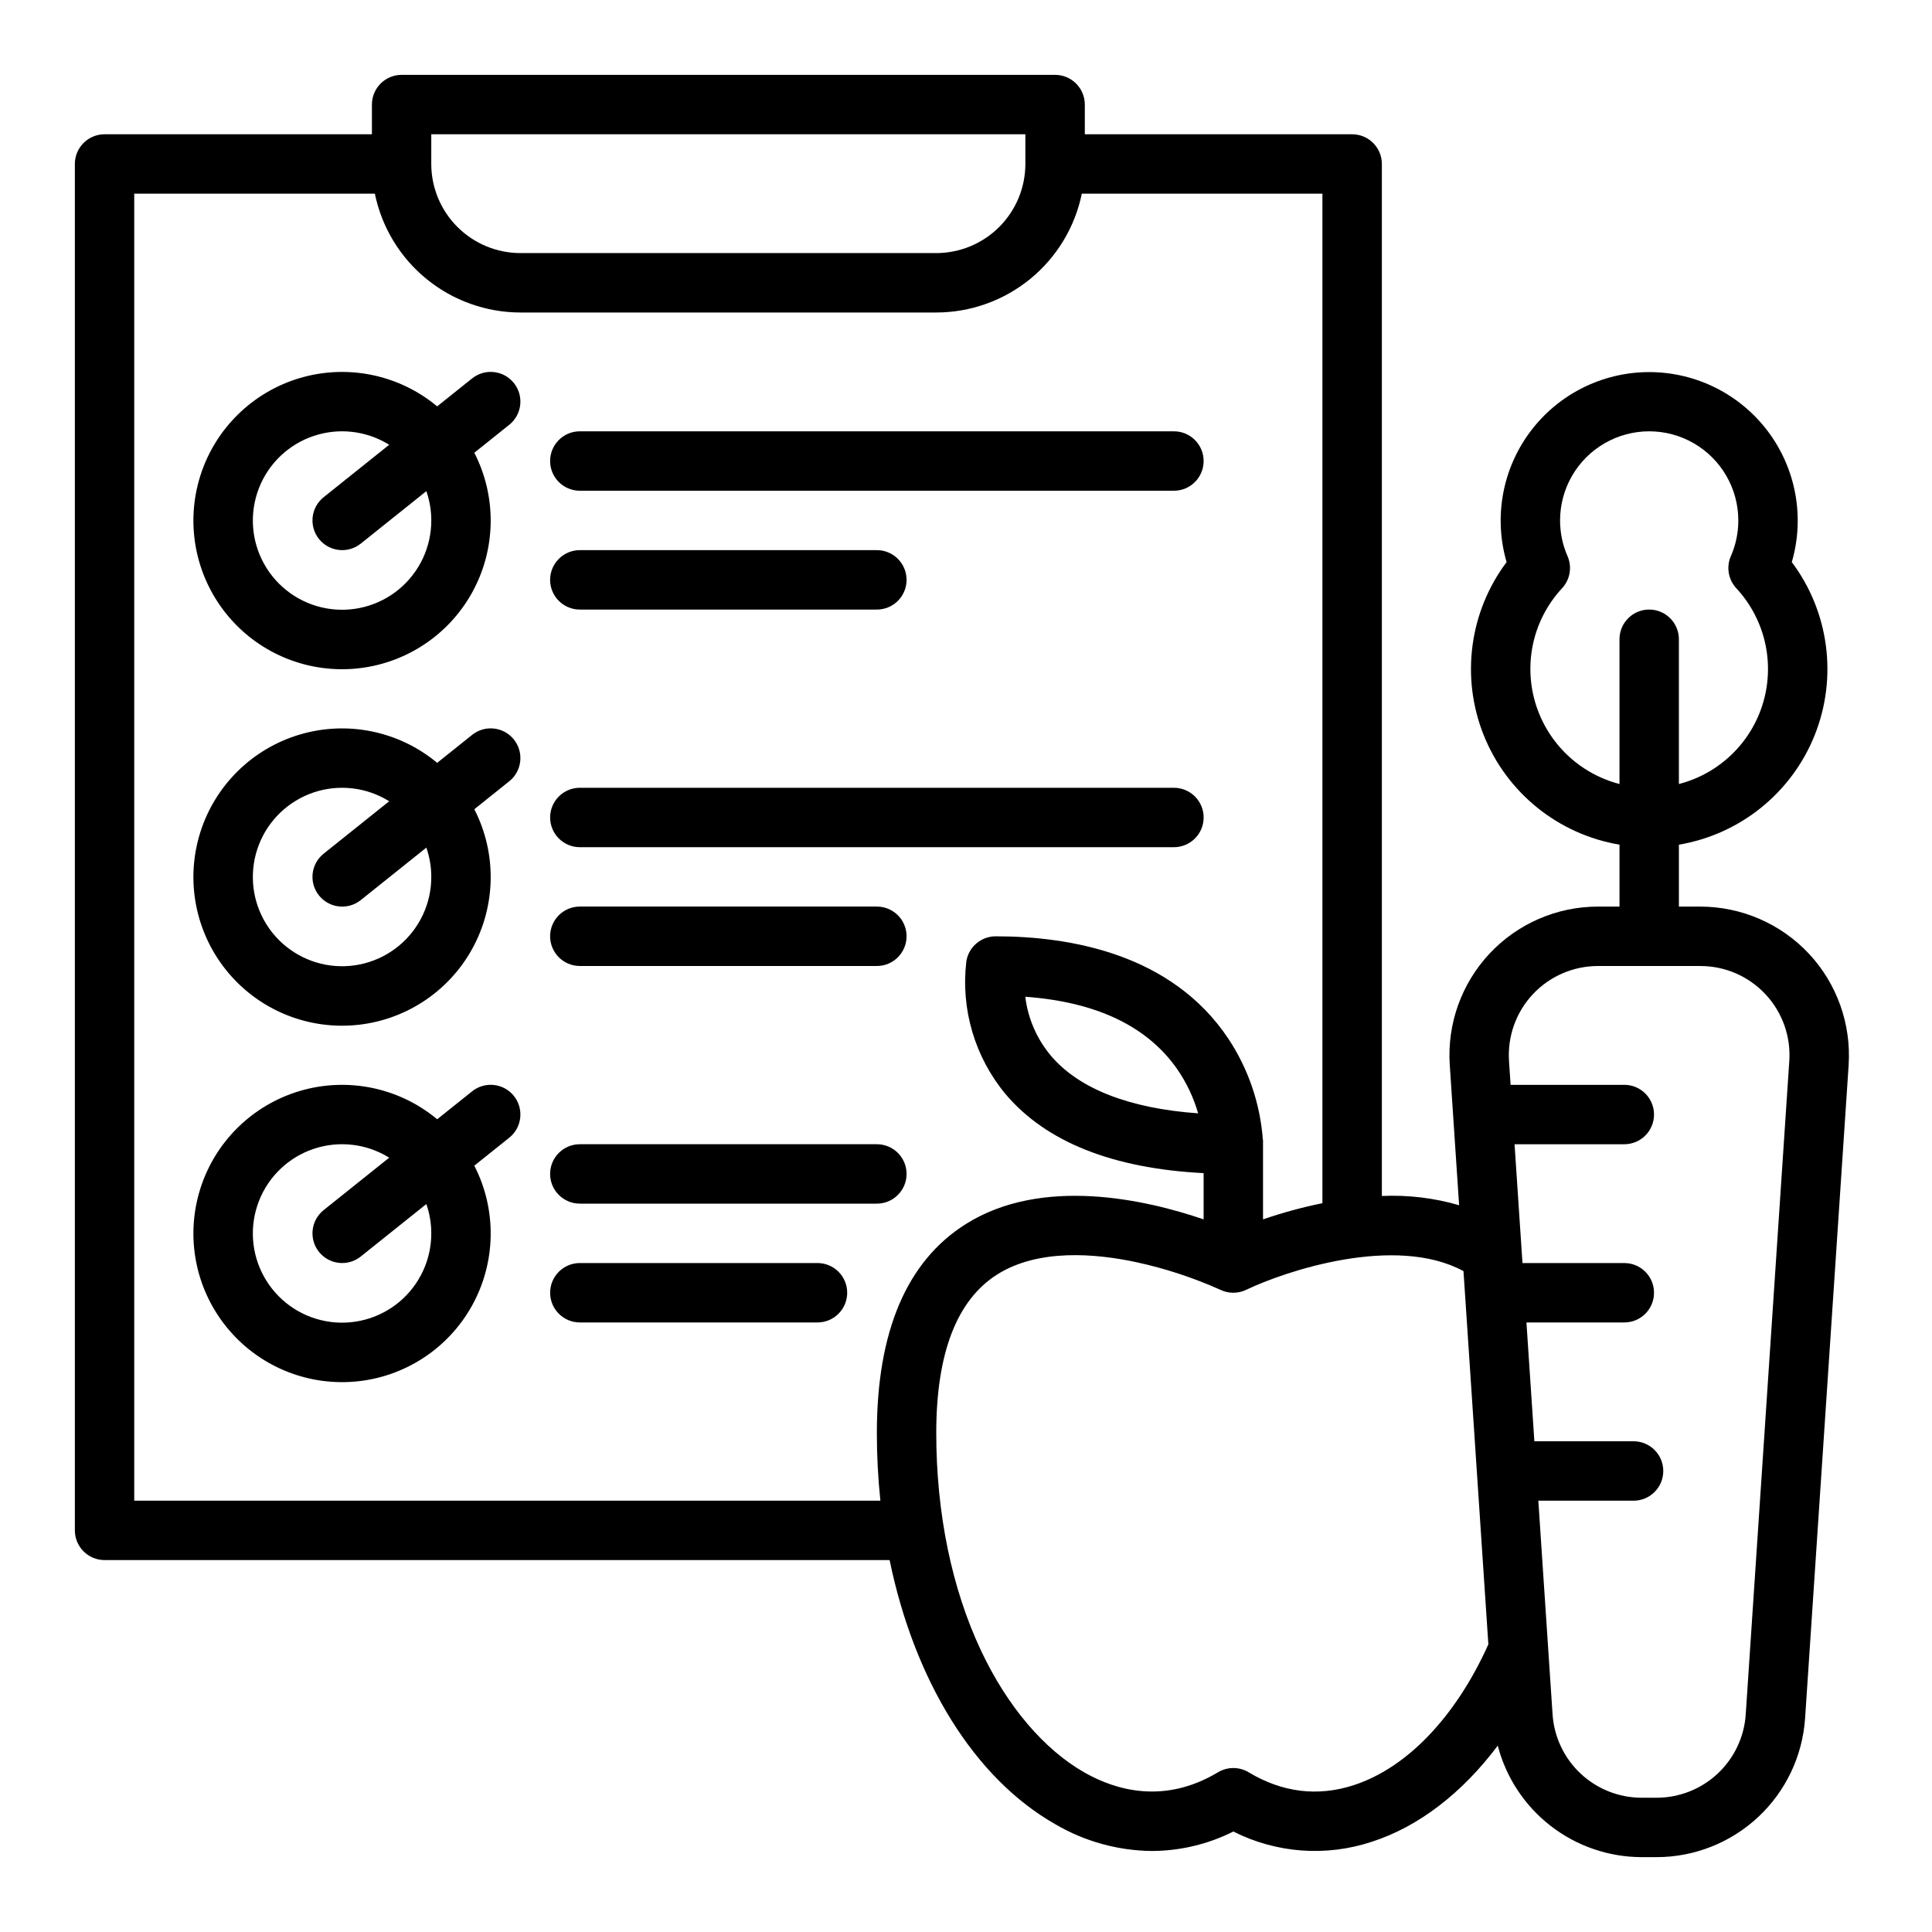 <?xml version="1.0" encoding="UTF-8"?>
<!-- Uploaded to: ICON Repo, www.iconrepo.com, Generator: ICON Repo Mixer Tools -->
<svg fill="#000000" width="800px" height="800px" version="1.1" viewBox="144 144 512 512" xmlns="http://www.w3.org/2000/svg">
 <g>
  <path d="m623.37 396.73c-7.449-7.941-17.848-12.453-28.738-12.473h-5.707v-16.41c16.242-2.742 29.879-13.746 35.992-29.039 6.109-15.293 3.809-32.668-6.07-45.844 3.461-11.891 1.121-24.719-6.312-34.621-7.434-9.906-19.098-15.734-31.48-15.734-12.383 0-24.047 5.828-31.48 15.734-7.434 9.902-9.773 22.73-6.312 34.621-9.879 13.176-12.18 30.551-6.07 45.844 6.113 15.293 19.75 26.297 35.992 29.039v16.41h-5.707c-10.895 0-21.301 4.516-28.742 12.469-7.441 7.957-11.254 18.641-10.531 29.512l2.477 37.164v-0.004c-6.641-1.934-13.559-2.762-20.473-2.453v-273.49c0-2.086-0.828-4.09-2.305-5.566-1.477-1.477-3.481-2.305-5.566-2.305h-70.848v-7.871c0-2.09-0.832-4.09-2.309-5.566-1.477-1.477-3.477-2.309-5.566-2.309h-173.18c-4.348 0-7.871 3.527-7.871 7.875v7.871h-70.848c-4.348 0-7.875 3.523-7.875 7.871v362.11c0 2.09 0.832 4.09 2.309 5.566 1.477 1.477 3.477 2.305 5.566 2.305h208.04c6.582 31.902 22.414 57.832 43.965 70.031v0.004c7.758 4.535 16.559 6.969 25.543 7.059 7.5-0.027 14.887-1.793 21.59-5.156 11.387 5.754 24.594 6.727 36.703 2.707 12.434-4.016 23.965-12.934 33.367-25.477l-0.004 0.004c2.195 8.441 7.125 15.922 14.02 21.27 6.894 5.344 15.367 8.258 24.09 8.281h4.062c9.977-0.023 19.578-3.828 26.863-10.645 7.289-6.816 11.723-16.145 12.41-26.098l11.547-173.18h-0.004c0.707-10.867-3.102-21.547-10.531-29.508zm-73.805-75.449c-0.012-7.934 2.992-15.578 8.395-21.387 2.137-2.297 2.707-5.644 1.445-8.52-1.305-2.981-1.977-6.199-1.969-9.453 0-8.438 4.504-16.234 11.809-20.453 7.309-4.219 16.309-4.219 23.617 0 7.309 4.219 11.809 12.016 11.809 20.453 0.008 3.254-0.664 6.473-1.969 9.453-1.262 2.871-0.695 6.219 1.441 8.52 7.539 8.129 10.242 19.621 7.121 30.262-3.117 10.637-11.605 18.848-22.34 21.617v-38.363c0-4.348-3.523-7.871-7.871-7.871-4.348 0-7.871 3.523-7.871 7.871v38.363c-6.754-1.754-12.738-5.699-17.012-11.215-4.273-5.519-6.598-12.297-6.606-19.277zm-291.27-141.7h157.44v7.871c-0.008 6.262-2.496 12.266-6.926 16.691-4.426 4.426-10.43 6.918-16.691 6.926h-110.21c-6.262-0.008-12.262-2.5-16.691-6.926-4.426-4.426-6.918-10.43-6.926-16.691zm118.08 344.16c0 5.996 0.312 11.992 0.938 17.957h-197.74v-346.37h63.77c1.824 8.887 6.656 16.867 13.684 22.605 7.023 5.734 15.812 8.871 24.883 8.883h110.21c9.07-0.008 17.859-3.148 24.887-8.883 7.027-5.734 11.859-13.719 13.688-22.605h63.762v267.53c-5.332 1.086-10.594 2.519-15.742 4.289v-21.109h-0.043c-0.703-9.566-3.856-18.789-9.152-26.785-14.941-22.414-41.777-27.121-61.652-27.121-3.848 0-7.133 2.785-7.766 6.578-1.531 12.684 2.231 25.438 10.398 35.258 10.742 12.68 28.387 19.691 52.473 20.926v12.254c-15.23-5.207-42.73-11.523-63.031 1.246-15.633 9.84-23.562 28.461-23.562 55.352zm85.141-84.695c-18.078-1.285-31.406-6.43-38.848-15.074-3.828-4.477-6.25-9.98-6.957-15.824 18.848 1.367 32.387 7.828 40.316 19.262h-0.004c2.449 3.555 4.305 7.484 5.492 11.633zm41.184 178.06c-9.523 3.078-18.883 1.918-27.812-3.438h0.004c-2.496-1.496-5.609-1.496-8.102 0-14.246 8.551-27.074 4.777-35.324 0.105-10.773-6.102-20.527-17.578-27.473-32.32-7.769-16.48-11.875-36.438-11.875-57.711 0-21.102 5.441-35.234 16.176-42.008 10.879-6.859 26.008-5.559 36.781-3.254 7.688 1.66 15.18 4.121 22.355 7.34 2.156 1.031 4.664 1.031 6.816 0 10.266-4.93 39.488-14.77 57.594-4.961l6.594 98.914c-8.629 19.188-21.574 32.758-35.734 37.332zm115.48-191.91-11.547 173.18 0.004 0.004c-0.414 5.973-3.074 11.566-7.445 15.656-4.375 4.09-10.133 6.371-16.117 6.383h-4.062c-5.984-0.012-11.742-2.293-16.117-6.383-4.371-4.09-7.031-9.684-7.445-15.656l-3.777-56.68h25.238c4.348 0 7.871-3.523 7.871-7.871 0-4.348-3.523-7.875-7.871-7.875h-26.289l-2.102-31.488h25.941c4.348 0 7.871-3.523 7.871-7.871s-3.523-7.871-7.871-7.871h-26.988l-2.102-31.488h29.09c4.348 0 7.871-3.523 7.871-7.871s-3.523-7.871-7.871-7.871h-30.137l-0.422-6.297 0.004-0.004c-0.438-6.519 1.848-12.93 6.312-17.703 4.465-4.773 10.711-7.484 17.246-7.484h27.156c6.539 0 12.781 2.707 17.246 7.481 4.469 4.773 6.754 11.188 6.316 17.707z"/>
  <path d="m297.66 274.05h157.44c4.348 0 7.875-3.523 7.875-7.871 0-4.348-3.527-7.875-7.875-7.875h-157.44c-4.348 0-7.875 3.527-7.875 7.875 0 4.348 3.527 7.871 7.875 7.871z"/>
  <path d="m462.98 360.64c0-2.086-0.832-4.09-2.309-5.566-1.477-1.473-3.477-2.305-5.566-2.305h-157.44c-4.348 0-7.875 3.523-7.875 7.871 0 4.348 3.527 7.875 7.875 7.875h157.44c2.09 0 4.09-0.832 5.566-2.309 1.477-1.477 2.309-3.477 2.309-5.566z"/>
  <path d="m376.38 384.25h-78.719c-4.348 0-7.875 3.523-7.875 7.871s3.527 7.875 7.875 7.875h78.719c4.348 0 7.871-3.527 7.871-7.875s-3.523-7.871-7.871-7.871z"/>
  <path d="m376.38 447.23h-78.719c-4.348 0-7.875 3.523-7.875 7.871 0 4.348 3.527 7.875 7.875 7.875h78.719c4.348 0 7.871-3.527 7.871-7.875 0-4.348-3.523-7.871-7.871-7.871z"/>
  <path d="m360.64 478.72h-62.973c-4.348 0-7.875 3.523-7.875 7.871s3.527 7.871 7.875 7.871h62.977-0.004c4.348 0 7.875-3.523 7.875-7.871s-3.527-7.871-7.875-7.871z"/>
  <path d="m297.66 305.54h78.719c4.348 0 7.871-3.523 7.871-7.871 0-4.348-3.523-7.875-7.871-7.875h-78.719c-4.348 0-7.875 3.527-7.875 7.875 0 4.348 3.527 7.871 7.875 7.871z"/>
  <path d="m269.12 244.28-9.262 7.41v0.004c-10.09-8.406-23.711-11.23-36.312-7.531-12.602 3.703-22.531 13.441-26.473 25.969-3.945 12.527-1.387 26.199 6.824 36.453 8.207 10.25 20.984 15.738 34.074 14.629 13.086-1.105 24.762-8.664 31.129-20.152 6.367-11.488 6.594-25.391 0.598-37.078l9.258-7.406h0.004c3.394-2.719 3.941-7.672 1.227-11.066-2.719-3.398-7.672-3.945-11.066-1.23zm-10.824 37.637c0.012 7.035-3.117 13.711-8.527 18.211-5.41 4.5-12.543 6.356-19.457 5.062-6.918-1.293-12.898-5.598-16.32-11.746-3.422-6.148-3.93-13.5-1.379-20.062 2.547-6.559 7.883-11.641 14.559-13.867s13.996-1.363 19.969 2.352l-17.379 13.902c-3.394 2.719-3.945 7.672-1.227 11.07 2.719 3.394 7.672 3.941 11.066 1.227l17.383-13.906c0.871 2.492 1.316 5.117 1.312 7.758z"/>
  <path d="m269.12 338.75-9.262 7.41c-10.09-8.402-23.711-11.227-36.312-7.527-12.602 3.703-22.531 13.441-26.473 25.969-3.945 12.527-1.387 26.199 6.824 36.449 8.207 10.254 20.984 15.742 34.074 14.633 13.086-1.109 24.762-8.664 31.129-20.152 6.367-11.488 6.594-25.395 0.598-37.078l9.258-7.406h0.004c3.394-2.719 3.941-7.672 1.227-11.07-2.719-3.394-7.672-3.941-11.066-1.227zm-10.824 37.637c0.012 7.035-3.117 13.711-8.527 18.211-5.41 4.496-12.543 6.356-19.457 5.062-6.918-1.293-12.898-5.598-16.32-11.746-3.422-6.148-3.93-13.504-1.379-20.062 2.547-6.559 7.883-11.641 14.559-13.867 6.676-2.227 13.996-1.363 19.969 2.352l-17.379 13.902c-3.394 2.719-3.945 7.672-1.227 11.066 2.719 3.398 7.672 3.945 11.066 1.23l17.383-13.906c0.871 2.492 1.316 5.117 1.312 7.758z"/>
  <path d="m269.12 433.21-9.262 7.41c-10.09-8.406-23.711-11.227-36.312-7.527-12.602 3.703-22.531 13.441-26.473 25.969-3.945 12.527-1.387 26.195 6.824 36.449 8.207 10.254 20.984 15.742 34.074 14.633 13.086-1.109 24.762-8.664 31.129-20.152 6.367-11.488 6.594-25.395 0.598-37.078l9.258-7.406 0.004-0.004c3.394-2.715 3.941-7.672 1.227-11.066-2.719-3.394-7.672-3.941-11.066-1.227zm-10.824 37.637c0.012 7.035-3.117 13.711-8.527 18.211-5.41 4.496-12.543 6.352-19.457 5.062-6.918-1.293-12.898-5.598-16.32-11.746s-3.93-13.504-1.379-20.062c2.547-6.559 7.883-11.641 14.559-13.867 6.676-2.227 13.996-1.363 19.969 2.352l-17.379 13.902c-3.394 2.719-3.945 7.672-1.227 11.066s7.672 3.945 11.066 1.227l17.383-13.906c0.871 2.496 1.316 5.117 1.312 7.762z"/>
 </g>
</svg>